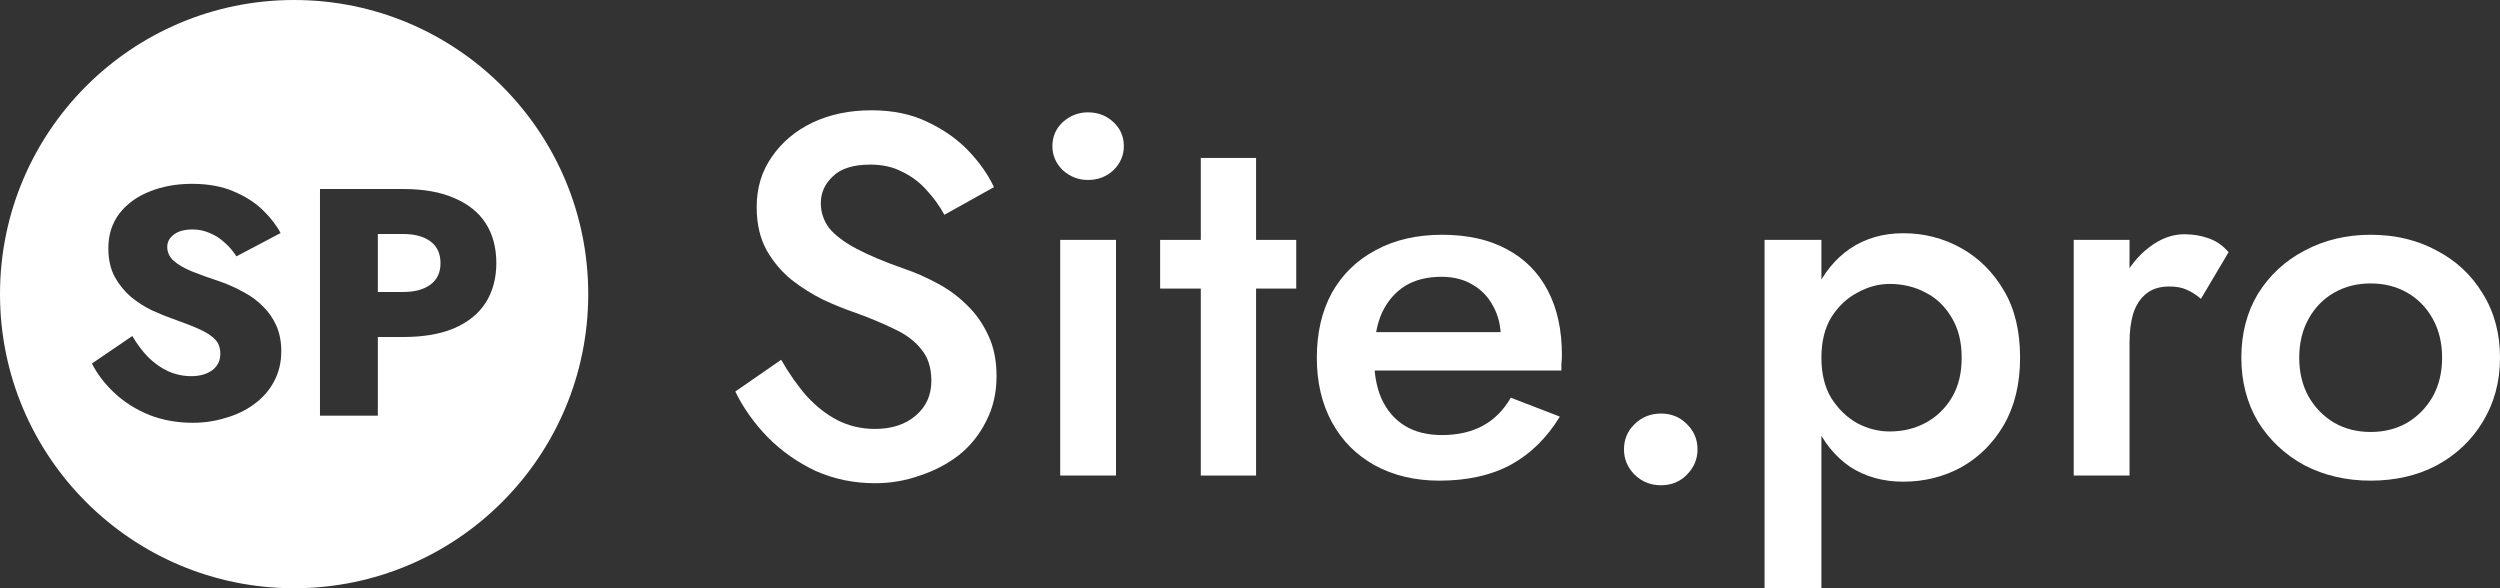 <svg width="119" height="28" viewBox="0 0 119 28" fill="none" xmlns="http://www.w3.org/2000/svg">
<rect x="0" y="0" width="119" height="28" fill="#333333" stroke="none"/>
<path d="M37.184 17.125L35 18.637C35.381 19.417 35.894 20.14 36.539 20.807C37.201 21.473 37.962 22.01 38.822 22.416C39.7 22.806 40.643 23.001 41.652 23.001C42.397 23.001 43.108 22.879 43.787 22.636C44.482 22.408 45.102 22.083 45.648 21.66C46.194 21.221 46.625 20.685 46.939 20.051C47.27 19.417 47.436 18.702 47.436 17.905C47.436 17.157 47.303 16.507 47.038 15.954C46.774 15.386 46.426 14.898 45.996 14.491C45.582 14.085 45.111 13.744 44.581 13.467C44.068 13.191 43.547 12.963 43.017 12.785C42.091 12.46 41.338 12.143 40.759 11.834C40.179 11.525 39.749 11.2 39.468 10.858C39.203 10.501 39.071 10.102 39.071 9.663C39.071 9.176 39.261 8.753 39.642 8.396C40.022 8.022 40.618 7.835 41.429 7.835C42.008 7.835 42.513 7.948 42.943 8.176C43.39 8.387 43.779 8.68 44.109 9.054C44.441 9.411 44.722 9.802 44.953 10.224L47.312 8.908C47.03 8.306 46.625 7.729 46.095 7.176C45.566 6.624 44.92 6.168 44.159 5.811C43.398 5.437 42.504 5.25 41.478 5.25C40.436 5.25 39.501 5.445 38.674 5.835C37.863 6.225 37.217 6.77 36.737 7.469C36.258 8.152 36.018 8.948 36.018 9.859C36.018 10.655 36.175 11.338 36.489 11.907C36.804 12.46 37.201 12.931 37.681 13.321C38.161 13.695 38.665 14.012 39.195 14.272C39.724 14.516 40.204 14.711 40.635 14.857C41.363 15.117 42.008 15.386 42.571 15.662C43.133 15.922 43.563 16.247 43.861 16.637C44.176 17.011 44.333 17.507 44.333 18.125C44.333 18.807 44.085 19.36 43.588 19.783C43.092 20.205 42.447 20.417 41.652 20.417C41.007 20.417 40.411 20.279 39.865 20.002C39.336 19.726 38.847 19.344 38.401 18.856C37.97 18.368 37.565 17.791 37.184 17.125Z" fill="white"/>
<path d="M50.094 6.957C50.094 7.396 50.26 7.778 50.59 8.103C50.938 8.412 51.335 8.566 51.782 8.566C52.262 8.566 52.667 8.412 52.998 8.103C53.329 7.778 53.495 7.396 53.495 6.957C53.495 6.502 53.329 6.12 52.998 5.811C52.667 5.502 52.262 5.348 51.782 5.348C51.335 5.348 50.938 5.502 50.59 5.811C50.26 6.12 50.094 6.502 50.094 6.957ZM50.466 11.419V22.636H53.122V11.419H50.466Z" fill="white"/>
<path d="M55.222 11.419V13.736H61.701V11.419H55.222ZM57.158 7.518V22.636H59.789V7.518H57.158Z" fill="white"/>
<path d="M68.514 22.879C69.838 22.879 70.971 22.628 71.914 22.123C72.858 21.603 73.635 20.839 74.248 19.831L71.914 18.929C71.567 19.531 71.12 19.978 70.574 20.27C70.028 20.563 69.382 20.709 68.638 20.709C67.943 20.709 67.355 20.563 66.876 20.27C66.396 19.978 66.023 19.547 65.759 18.978C65.51 18.409 65.394 17.726 65.411 16.93C65.411 16.117 65.535 15.434 65.783 14.882C66.048 14.329 66.412 13.906 66.876 13.614C67.355 13.321 67.935 13.175 68.613 13.175C69.176 13.175 69.664 13.297 70.078 13.54C70.508 13.784 70.839 14.126 71.07 14.565C71.319 15.004 71.443 15.524 71.443 16.125C71.443 16.239 71.41 16.377 71.343 16.54C71.294 16.702 71.244 16.832 71.195 16.93L72.014 15.808H64.294V17.637H74.322C74.322 17.572 74.322 17.466 74.322 17.32C74.338 17.174 74.347 17.035 74.347 16.905C74.347 15.703 74.123 14.678 73.677 13.833C73.23 12.972 72.576 12.313 71.716 11.858C70.872 11.403 69.846 11.175 68.638 11.175C67.43 11.175 66.379 11.419 65.486 11.907C64.592 12.378 63.897 13.053 63.401 13.931C62.921 14.808 62.681 15.841 62.681 17.027C62.681 18.198 62.921 19.222 63.401 20.1C63.88 20.977 64.559 21.66 65.436 22.148C66.329 22.636 67.355 22.879 68.514 22.879Z" fill="white"/>
<path fill-rule="evenodd" clip-rule="evenodd" d="M14 28C21.732 28 28 21.732 28 14C28 6.268 21.732 0 14 0C6.268 0 0 6.268 0 14C0 21.732 6.268 28 14 28ZM4.375 17.304L6.298 15.994C6.527 16.385 6.782 16.724 7.064 17.012C7.358 17.299 7.673 17.52 8.01 17.674C8.358 17.828 8.722 17.905 9.102 17.905C9.504 17.905 9.835 17.813 10.096 17.628C10.357 17.433 10.487 17.171 10.487 16.842C10.487 16.564 10.411 16.344 10.259 16.179C10.107 16.005 9.863 15.84 9.526 15.686C9.189 15.532 8.743 15.357 8.189 15.162C7.917 15.069 7.602 14.941 7.244 14.777C6.896 14.612 6.565 14.402 6.249 14.145C5.934 13.877 5.674 13.559 5.467 13.189C5.261 12.809 5.157 12.352 5.157 11.817C5.157 11.18 5.331 10.63 5.679 10.168C6.038 9.706 6.516 9.356 7.113 9.12C7.722 8.873 8.396 8.75 9.135 8.75C9.895 8.75 10.553 8.868 11.107 9.105C11.672 9.341 12.139 9.639 12.509 9.998C12.878 10.358 13.161 10.723 13.356 11.093L11.254 12.203C11.091 11.946 10.9 11.725 10.683 11.54C10.476 11.345 10.243 11.196 9.982 11.093C9.732 10.98 9.461 10.923 9.167 10.923C8.776 10.923 8.477 11.005 8.271 11.17C8.064 11.324 7.961 11.519 7.961 11.756C7.961 12.002 8.059 12.218 8.254 12.403C8.461 12.588 8.749 12.758 9.118 12.912C9.499 13.066 9.955 13.23 10.487 13.405C10.889 13.549 11.264 13.718 11.612 13.913C11.96 14.098 12.264 14.325 12.525 14.592C12.796 14.859 13.008 15.167 13.161 15.516C13.313 15.866 13.389 16.267 13.389 16.719C13.389 17.263 13.269 17.751 13.03 18.183C12.802 18.604 12.487 18.959 12.085 19.246C11.694 19.534 11.243 19.75 10.732 19.894C10.232 20.048 9.716 20.125 9.183 20.125C8.444 20.125 7.754 20.002 7.113 19.755C6.483 19.498 5.934 19.154 5.467 18.722C5 18.291 4.636 17.818 4.375 17.304ZM15.231 19.786V8.997H16.958H17.985H19.192C20.159 8.997 20.968 9.14 21.62 9.428C22.283 9.706 22.783 10.106 23.12 10.63C23.457 11.155 23.625 11.786 23.625 12.526C23.625 13.245 23.457 13.872 23.12 14.407C22.783 14.931 22.283 15.337 21.62 15.624C20.968 15.902 20.159 16.041 19.192 16.041H17.985V19.786H15.231ZM17.985 13.898H19.192C19.746 13.898 20.18 13.78 20.495 13.543C20.811 13.307 20.968 12.968 20.968 12.526C20.968 12.074 20.811 11.73 20.495 11.494C20.18 11.257 19.746 11.139 19.192 11.139H17.985V13.898Z" fill="white"/>
<path d="M77.302 21.392C77.302 21.847 77.467 22.245 77.798 22.586C78.146 22.928 78.568 23.098 79.064 23.098C79.561 23.098 79.974 22.928 80.305 22.586C80.636 22.245 80.802 21.847 80.802 21.392C80.802 20.92 80.636 20.522 80.305 20.197C79.974 19.855 79.561 19.685 79.064 19.685C78.568 19.685 78.146 19.855 77.798 20.197C77.467 20.522 77.302 20.92 77.302 21.392Z" fill="white"/>
<path d="M86.699 28V11.419H83.993V28H86.699ZM96.156 17.027C96.156 15.759 95.9 14.694 95.387 13.832C94.874 12.955 94.195 12.28 93.351 11.809C92.507 11.337 91.589 11.102 90.596 11.102C89.636 11.102 88.792 11.345 88.064 11.833C87.353 12.321 86.798 13.004 86.401 13.881C86.004 14.759 85.805 15.808 85.805 17.027C85.805 18.23 86.004 19.278 86.401 20.172C86.798 21.05 87.353 21.733 88.064 22.221C88.792 22.692 89.636 22.928 90.596 22.928C91.589 22.928 92.507 22.7 93.351 22.245C94.195 21.773 94.874 21.099 95.387 20.221C95.9 19.327 96.156 18.262 96.156 17.027ZM93.376 17.027C93.376 17.775 93.219 18.409 92.904 18.929C92.59 19.449 92.176 19.847 91.663 20.123C91.15 20.4 90.579 20.538 89.951 20.538C89.421 20.538 88.908 20.408 88.412 20.148C87.915 19.872 87.502 19.473 87.171 18.953C86.856 18.433 86.699 17.791 86.699 17.027C86.699 16.263 86.856 15.621 87.171 15.101C87.502 14.58 87.915 14.19 88.412 13.93C88.908 13.654 89.421 13.515 89.951 13.515C90.579 13.515 91.15 13.654 91.663 13.93C92.176 14.19 92.59 14.588 92.904 15.125C93.219 15.645 93.376 16.279 93.376 17.027Z" fill="white"/>
<path d="M101.365 11.419H98.709V22.635H101.365V11.419ZM104.766 14.223L106.081 12.004C105.817 11.695 105.502 11.475 105.138 11.345C104.774 11.215 104.385 11.15 103.972 11.15C103.392 11.15 102.83 11.362 102.284 11.784C101.754 12.191 101.316 12.743 100.968 13.442C100.637 14.125 100.472 14.914 100.472 15.808L101.365 16.32C101.365 15.783 101.423 15.32 101.539 14.93C101.671 14.523 101.878 14.206 102.16 13.979C102.441 13.751 102.805 13.637 103.252 13.637C103.583 13.637 103.856 13.686 104.071 13.784C104.302 13.881 104.534 14.028 104.766 14.223Z" fill="white"/>
<path d="M106.688 17.027C106.688 18.165 106.953 19.181 107.482 20.075C108.029 20.953 108.765 21.643 109.692 22.147C110.635 22.635 111.686 22.879 112.844 22.879C114.019 22.879 115.07 22.635 115.996 22.147C116.923 21.643 117.651 20.953 118.181 20.075C118.727 19.181 119 18.165 119 17.027C119 15.873 118.727 14.857 118.181 13.979C117.651 13.101 116.923 12.418 115.996 11.931C115.07 11.427 114.019 11.175 112.844 11.175C111.686 11.175 110.635 11.427 109.692 11.931C108.765 12.418 108.029 13.101 107.482 13.979C106.953 14.857 106.688 15.873 106.688 17.027ZM109.443 17.027C109.443 16.328 109.592 15.71 109.89 15.174C110.188 14.637 110.593 14.223 111.106 13.93C111.619 13.637 112.199 13.491 112.844 13.491C113.489 13.491 114.068 13.637 114.581 13.93C115.094 14.223 115.5 14.637 115.798 15.174C116.096 15.71 116.244 16.328 116.244 17.027C116.244 17.726 116.096 18.343 115.798 18.88C115.5 19.4 115.094 19.815 114.581 20.123C114.068 20.416 113.489 20.562 112.844 20.562C112.199 20.562 111.619 20.416 111.106 20.123C110.593 19.815 110.188 19.4 109.89 18.88C109.592 18.343 109.443 17.726 109.443 17.027Z" fill="white"/>
</svg>

